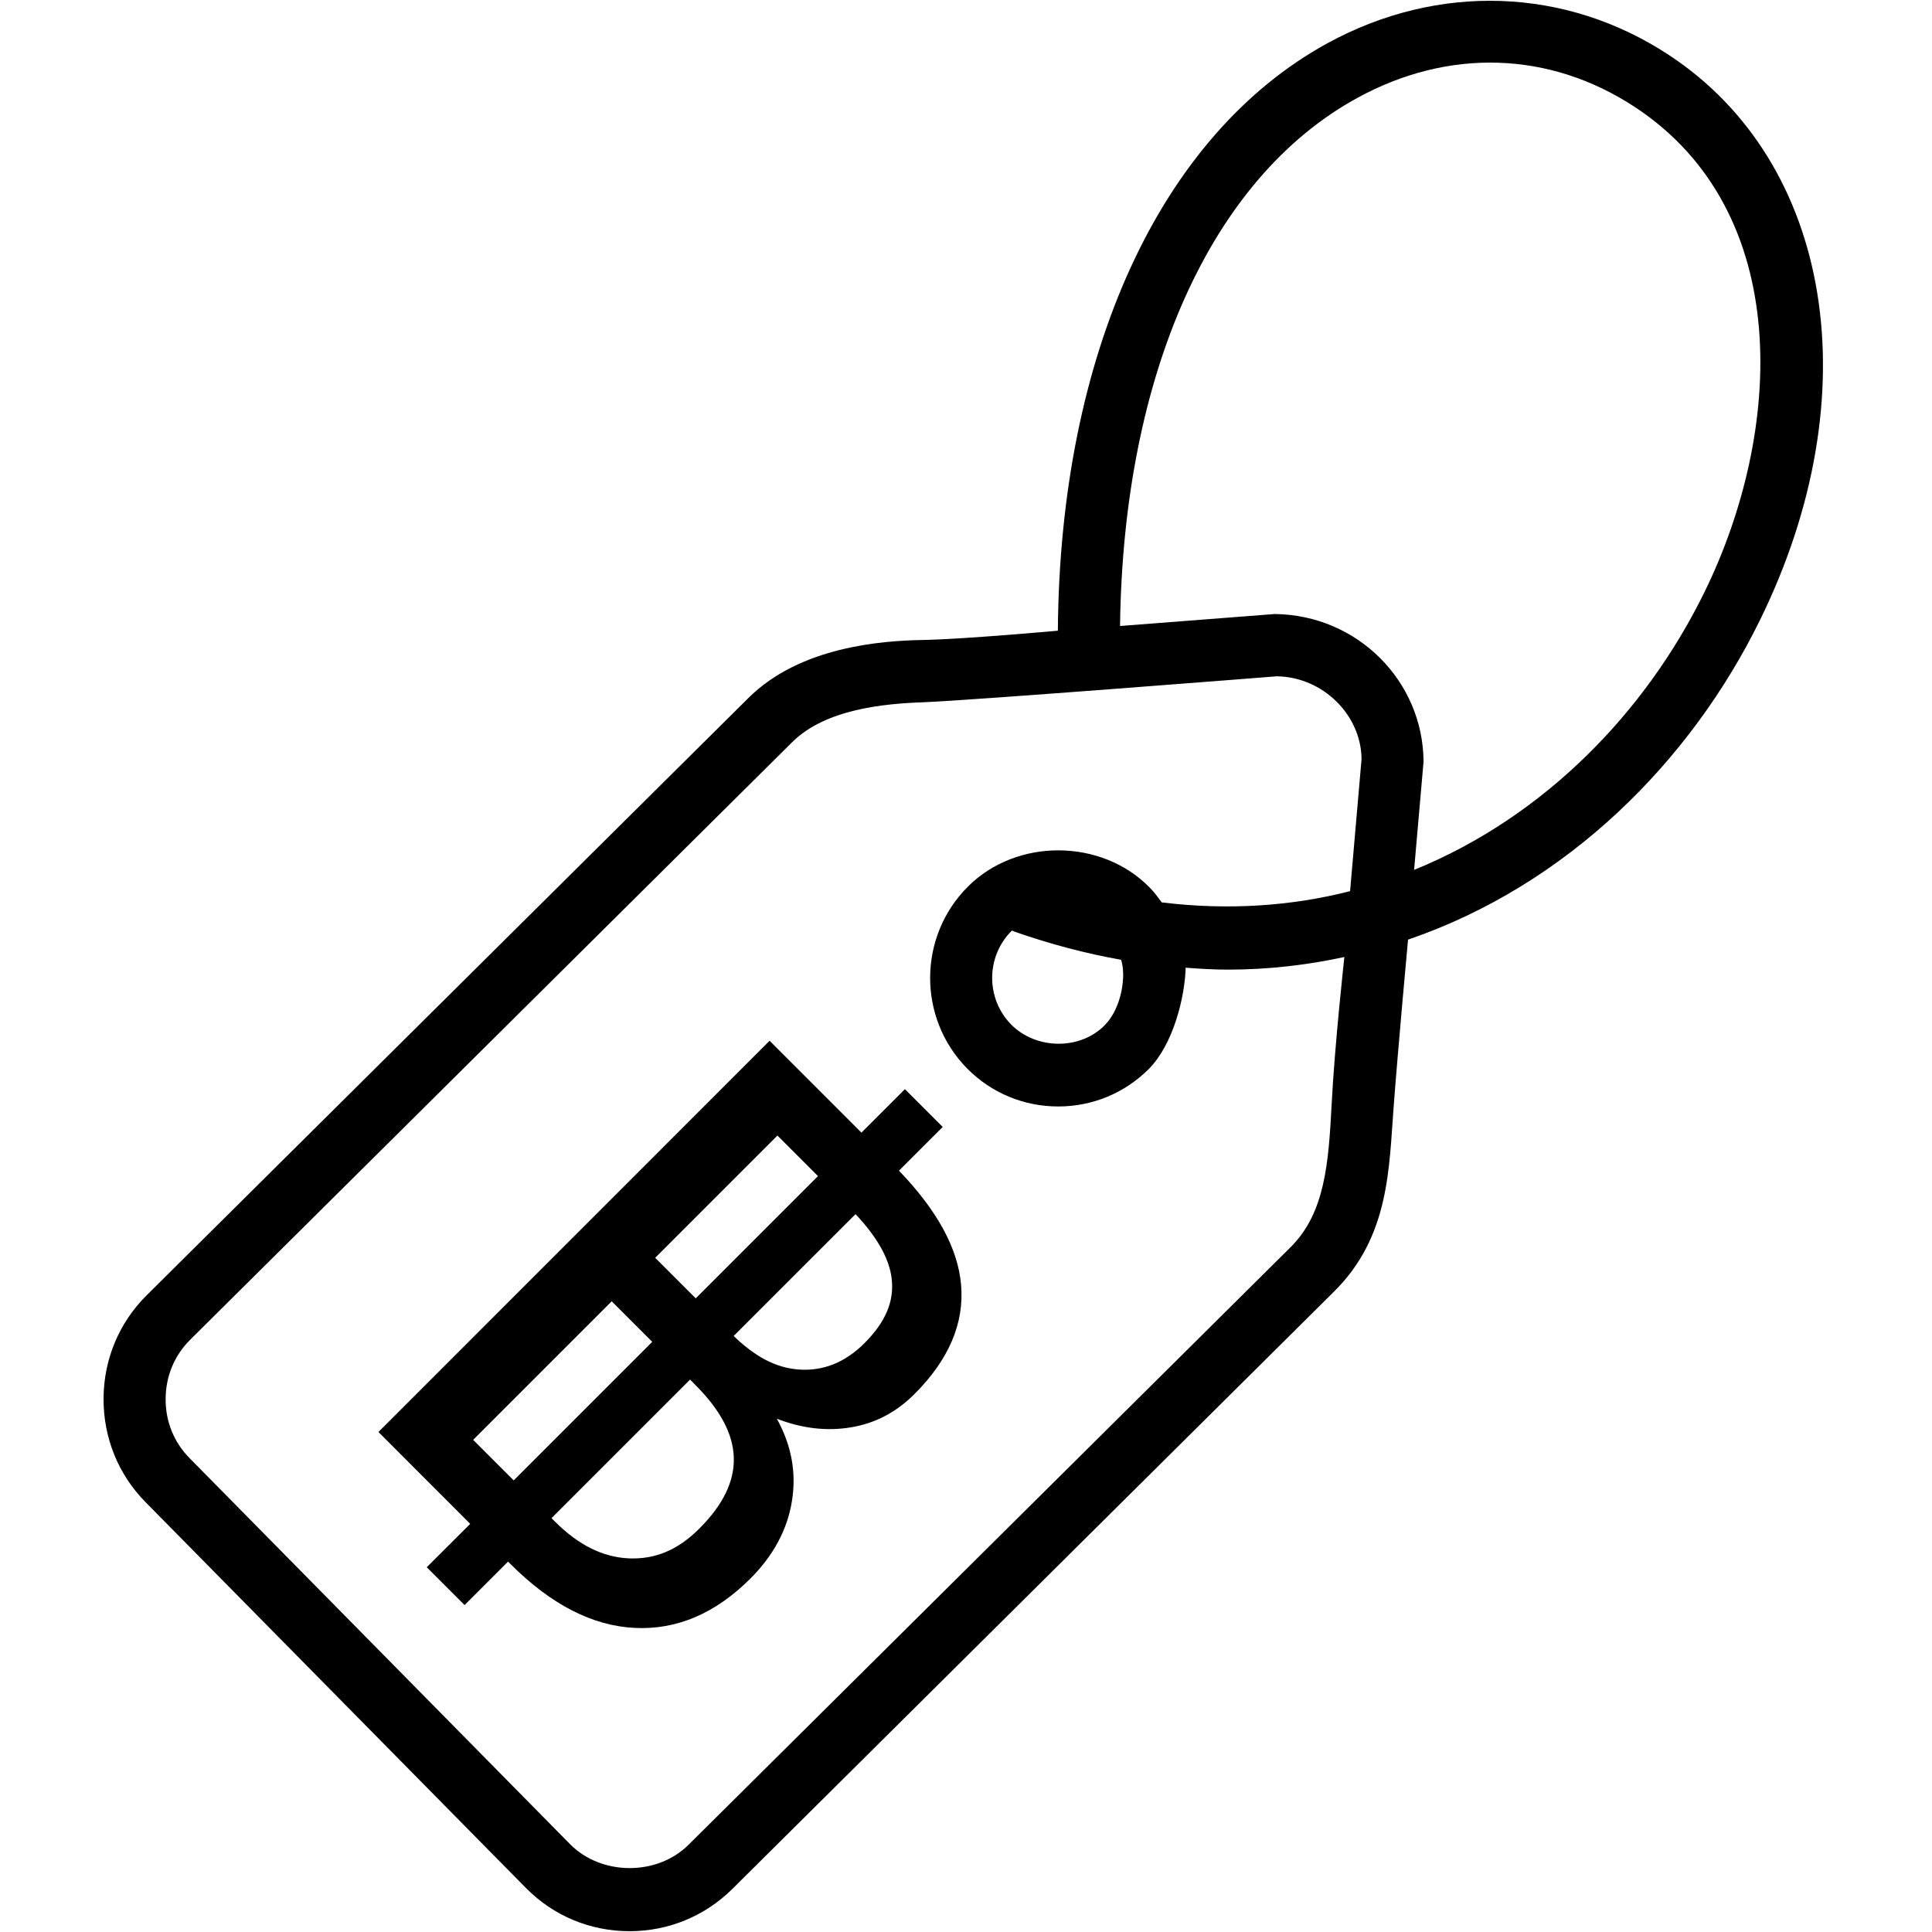<svg xmlns="http://www.w3.org/2000/svg" xmlns:xlink="http://www.w3.org/1999/xlink" width="100" zoomAndPan="magnify" viewBox="0 0 75 75" height="100" preserveAspectRatio="xMidYMid meet" version="1.0"><defs><clipPath id="fdfa3184e9"><path d="M 4.02 0.027 L 70.77 0.027 L 70.77 74.969 L 4.02 74.969 Z M 4.02 0.027 " clip-rule="nonzero"/></clipPath><clipPath id="8be62154ac"><path d="M 14 40 L 38 40 L 38 64 L 14 64 Z M 14 40 " clip-rule="nonzero"/></clipPath><clipPath id="92db7fa74d"><path d="M 31.559 38.711 L 41.633 48.785 L 23.074 67.348 L 12.996 57.27 Z M 31.559 38.711 " clip-rule="nonzero"/></clipPath><clipPath id="d507fd63c0"><path d="M 31.559 38.711 L 41.633 48.785 L 23.074 67.348 L 12.996 57.27 Z M 31.559 38.711 " clip-rule="nonzero"/></clipPath><clipPath id="29a2439da8"><path d="M 31.559 38.711 L 41.633 48.785 L 23.074 67.348 L 12.996 57.27 Z M 31.559 38.711 " clip-rule="nonzero"/></clipPath></defs><rect x="-7.5" width="90" fill="#ffffff" y="-7.5" height="90" fill-opacity="1"/><rect x="-7.5" width="90" fill="#ffffff" y="-7.5" height="90" fill-opacity="1"/><g clip-path="url(#fdfa3184e9)"><path fill="#000000" d="M 66.168 22.984 C 63.895 27.625 59.969 31.703 54.895 33.77 L 55.262 29.57 C 55.246 26.449 52.707 23.875 49.488 23.836 L 43.48 24.301 C 43.602 14.559 46.992 6.918 52.691 3.801 C 56.238 1.859 60.16 1.984 63.461 4.152 C 69.668 8.23 69.215 16.773 66.168 22.984 Z M 42.895 39.789 C 41.934 40.777 40.223 40.75 39.254 39.773 C 38.262 38.762 38.27 37.129 39.277 36.129 C 39.328 36.129 39.352 36.156 39.387 36.168 C 40.797 36.66 42.172 37.02 43.52 37.258 C 43.719 37.832 43.566 39.098 42.895 39.789 Z M 52.41 34.594 C 50.152 35.172 47.699 35.348 45.098 35.031 C 44.949 34.828 44.805 34.629 44.629 34.453 C 42.762 32.547 39.473 32.527 37.582 34.41 C 35.633 36.348 35.613 39.516 37.543 41.477 C 38.484 42.43 39.742 42.953 41.082 42.953 C 42.402 42.953 43.648 42.441 44.586 41.508 C 45.535 40.566 45.996 38.73 46.027 37.566 C 46.582 37.609 47.137 37.641 47.676 37.641 C 49.242 37.641 50.746 37.461 52.188 37.152 C 52.188 37.152 51.812 40.562 51.695 42.855 C 51.574 45.152 51.441 47.082 50.102 48.414 L 26.73 71.613 C 25.504 72.832 23.344 72.816 22.133 71.594 L 7.363 56.609 C 6.754 55.996 6.422 55.176 6.43 54.301 C 6.434 53.43 6.77 52.613 7.387 52.004 L 30.754 28.809 C 32.051 27.523 34.324 27.316 35.832 27.262 C 37.758 27.188 49.562 26.254 49.562 26.254 C 51.367 26.277 52.844 27.77 52.855 29.469 Z M 64.777 2.129 C 60.773 -0.5 55.828 -0.668 51.535 1.676 C 45.02 5.246 41.145 13.754 41.066 24.484 C 41.066 24.484 37.453 24.812 35.832 24.844 C 34.207 24.871 31.055 25.109 29.059 27.09 L 5.691 50.285 C 4.621 51.348 4.027 52.77 4.02 54.289 C 4.012 55.809 4.59 57.238 5.648 58.312 L 20.422 73.297 C 21.488 74.375 22.914 74.969 24.441 74.969 C 25.945 74.969 27.359 74.387 28.426 73.332 L 51.793 50.133 C 53.949 47.996 53.918 45.336 54.102 42.957 C 54.281 40.578 54.66 36.477 54.66 36.477 C 60.855 34.355 65.637 29.551 68.332 24.051 C 72.609 15.328 71.148 6.312 64.777 2.129 " fill-opacity="1" fill-rule="nonzero"/></g><g clip-path="url(#8be62154ac)"><g clip-path="url(#92db7fa74d)"><g clip-path="url(#d507fd63c0)"><g clip-path="url(#29a2439da8)"><path fill="#000000" d="M 30.742 58.277 C 30.922 57.172 30.727 56.105 30.156 55.074 C 31.133 55.453 32.09 55.566 33.027 55.41 C 33.965 55.258 34.789 54.828 35.5 54.117 C 36.832 52.785 37.438 51.371 37.309 49.879 C 37.188 48.453 36.371 46.977 34.898 45.445 L 36.598 43.746 L 35.129 42.281 L 33.441 43.969 L 29.875 40.402 L 14.691 55.59 L 18.254 59.156 L 16.566 60.84 L 18.035 62.309 L 19.723 60.621 L 19.82 60.719 C 21.391 62.289 22.996 63.113 24.633 63.195 C 26.273 63.277 27.773 62.637 29.137 61.273 C 30.023 60.383 30.562 59.387 30.742 58.277 Z M 34.617 49.656 C 34.711 50.512 34.391 51.309 33.555 52.145 C 32.801 52.895 31.949 53.234 31 53.164 C 30.09 53.094 29.297 52.648 28.48 51.863 L 33.211 47.133 C 34.051 48.023 34.531 48.867 34.617 49.656 Z M 30.18 44.082 L 31.754 45.656 L 27.008 50.402 L 25.434 48.828 Z M 18.367 55.895 L 23.746 50.516 L 25.32 52.09 L 19.941 57.469 Z M 24.418 60.496 C 23.41 60.453 22.453 59.98 21.547 59.07 L 21.41 58.934 L 26.789 53.555 L 26.996 53.766 C 28.934 55.703 28.98 57.504 27.152 59.336 C 26.305 60.184 25.426 60.535 24.418 60.496 Z M 24.418 60.496 " fill-opacity="1" fill-rule="nonzero"/></g></g></g></g></svg>